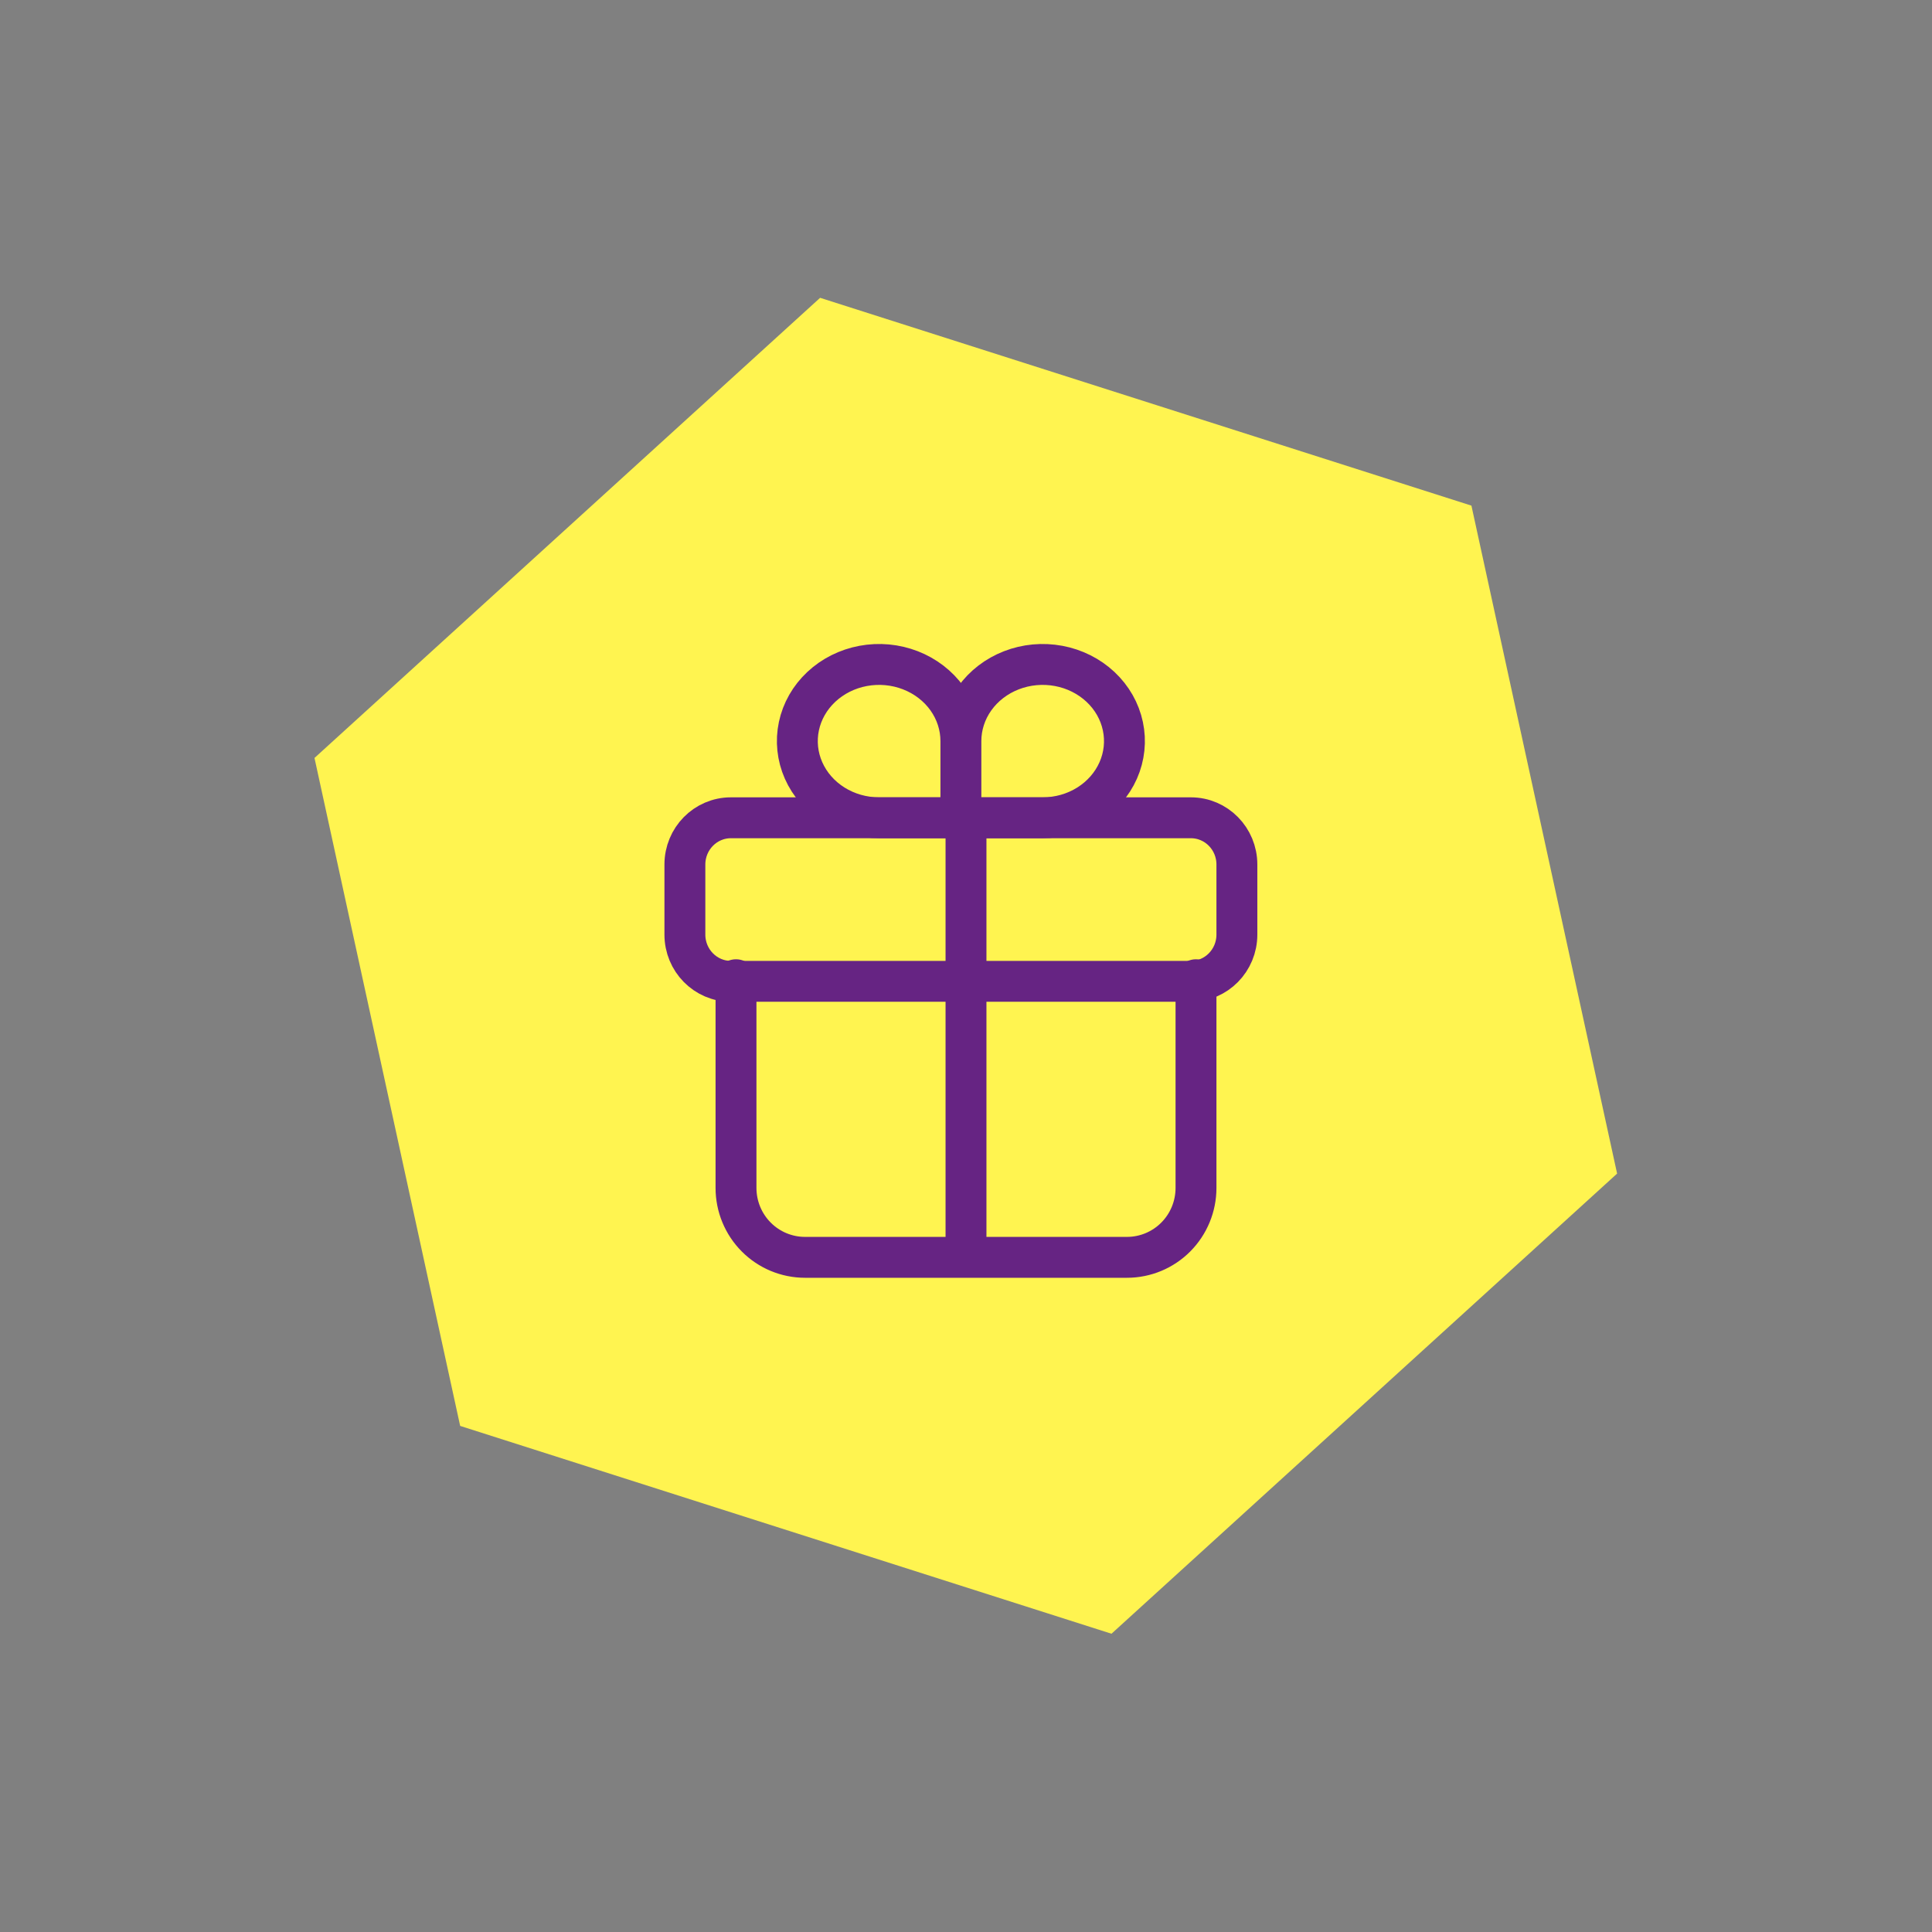 <svg xmlns="http://www.w3.org/2000/svg" width="189" height="189" viewBox="0 0 189 189" fill="none"><rect x="0" y="0" width="189" height="189" fill="#808080" stroke="none"/><path d="M143.944 49.464L158.195 114.808L108.732 159.822L45.016 139.492L30.765 74.148L80.228 29.134L143.944 49.464Z" fill="#FFF450"></path><path d="M94 72.5V80M94 72.5C94 71.017 94.469 69.567 95.348 68.333C96.227 67.1 97.477 66.139 98.939 65.571C100.4 65.003 102.009 64.855 103.561 65.144C105.113 65.433 106.538 66.148 107.657 67.197C108.776 68.246 109.538 69.582 109.846 71.037C110.155 72.492 109.997 74 109.391 75.37C108.786 76.741 107.76 77.912 106.445 78.736C105.129 79.56 103.582 80 102 80H94M94 72.5C94 71.017 93.531 69.567 92.652 68.333C91.773 67.1 90.523 66.139 89.061 65.571C87.6 65.003 85.991 64.855 84.439 65.144C82.887 65.433 81.462 66.148 80.343 67.197C79.224 68.246 78.462 69.582 78.154 71.037C77.845 72.492 78.004 74 78.609 75.37C79.215 76.741 80.24 77.912 81.555 78.736C82.871 79.56 84.418 80 86 80H94" stroke="#662483" stroke-width="4" stroke-miterlimit="10" stroke-linecap="round"></path><path d="M116.5 80H71.5C69.015 80 67 82.047 67 84.571V91.429C67 93.953 69.015 96 71.5 96H116.5C118.985 96 121 93.953 121 91.429V84.571C121 82.047 118.985 80 116.5 80Z" stroke="#662483" stroke-width="4" stroke-linecap="round" stroke-linejoin="round"></path><path d="M117 95.842V116.211C117 118.011 116.289 119.738 115.023 121.011C113.757 122.285 112.04 123 110.25 123H78.75C76.96 123 75.243 122.285 73.977 121.011C72.711 119.738 72 118.011 72 116.211V95.842M94.5 80V123" stroke="#662483" stroke-width="4" stroke-linecap="round" stroke-linejoin="round"></path></svg>